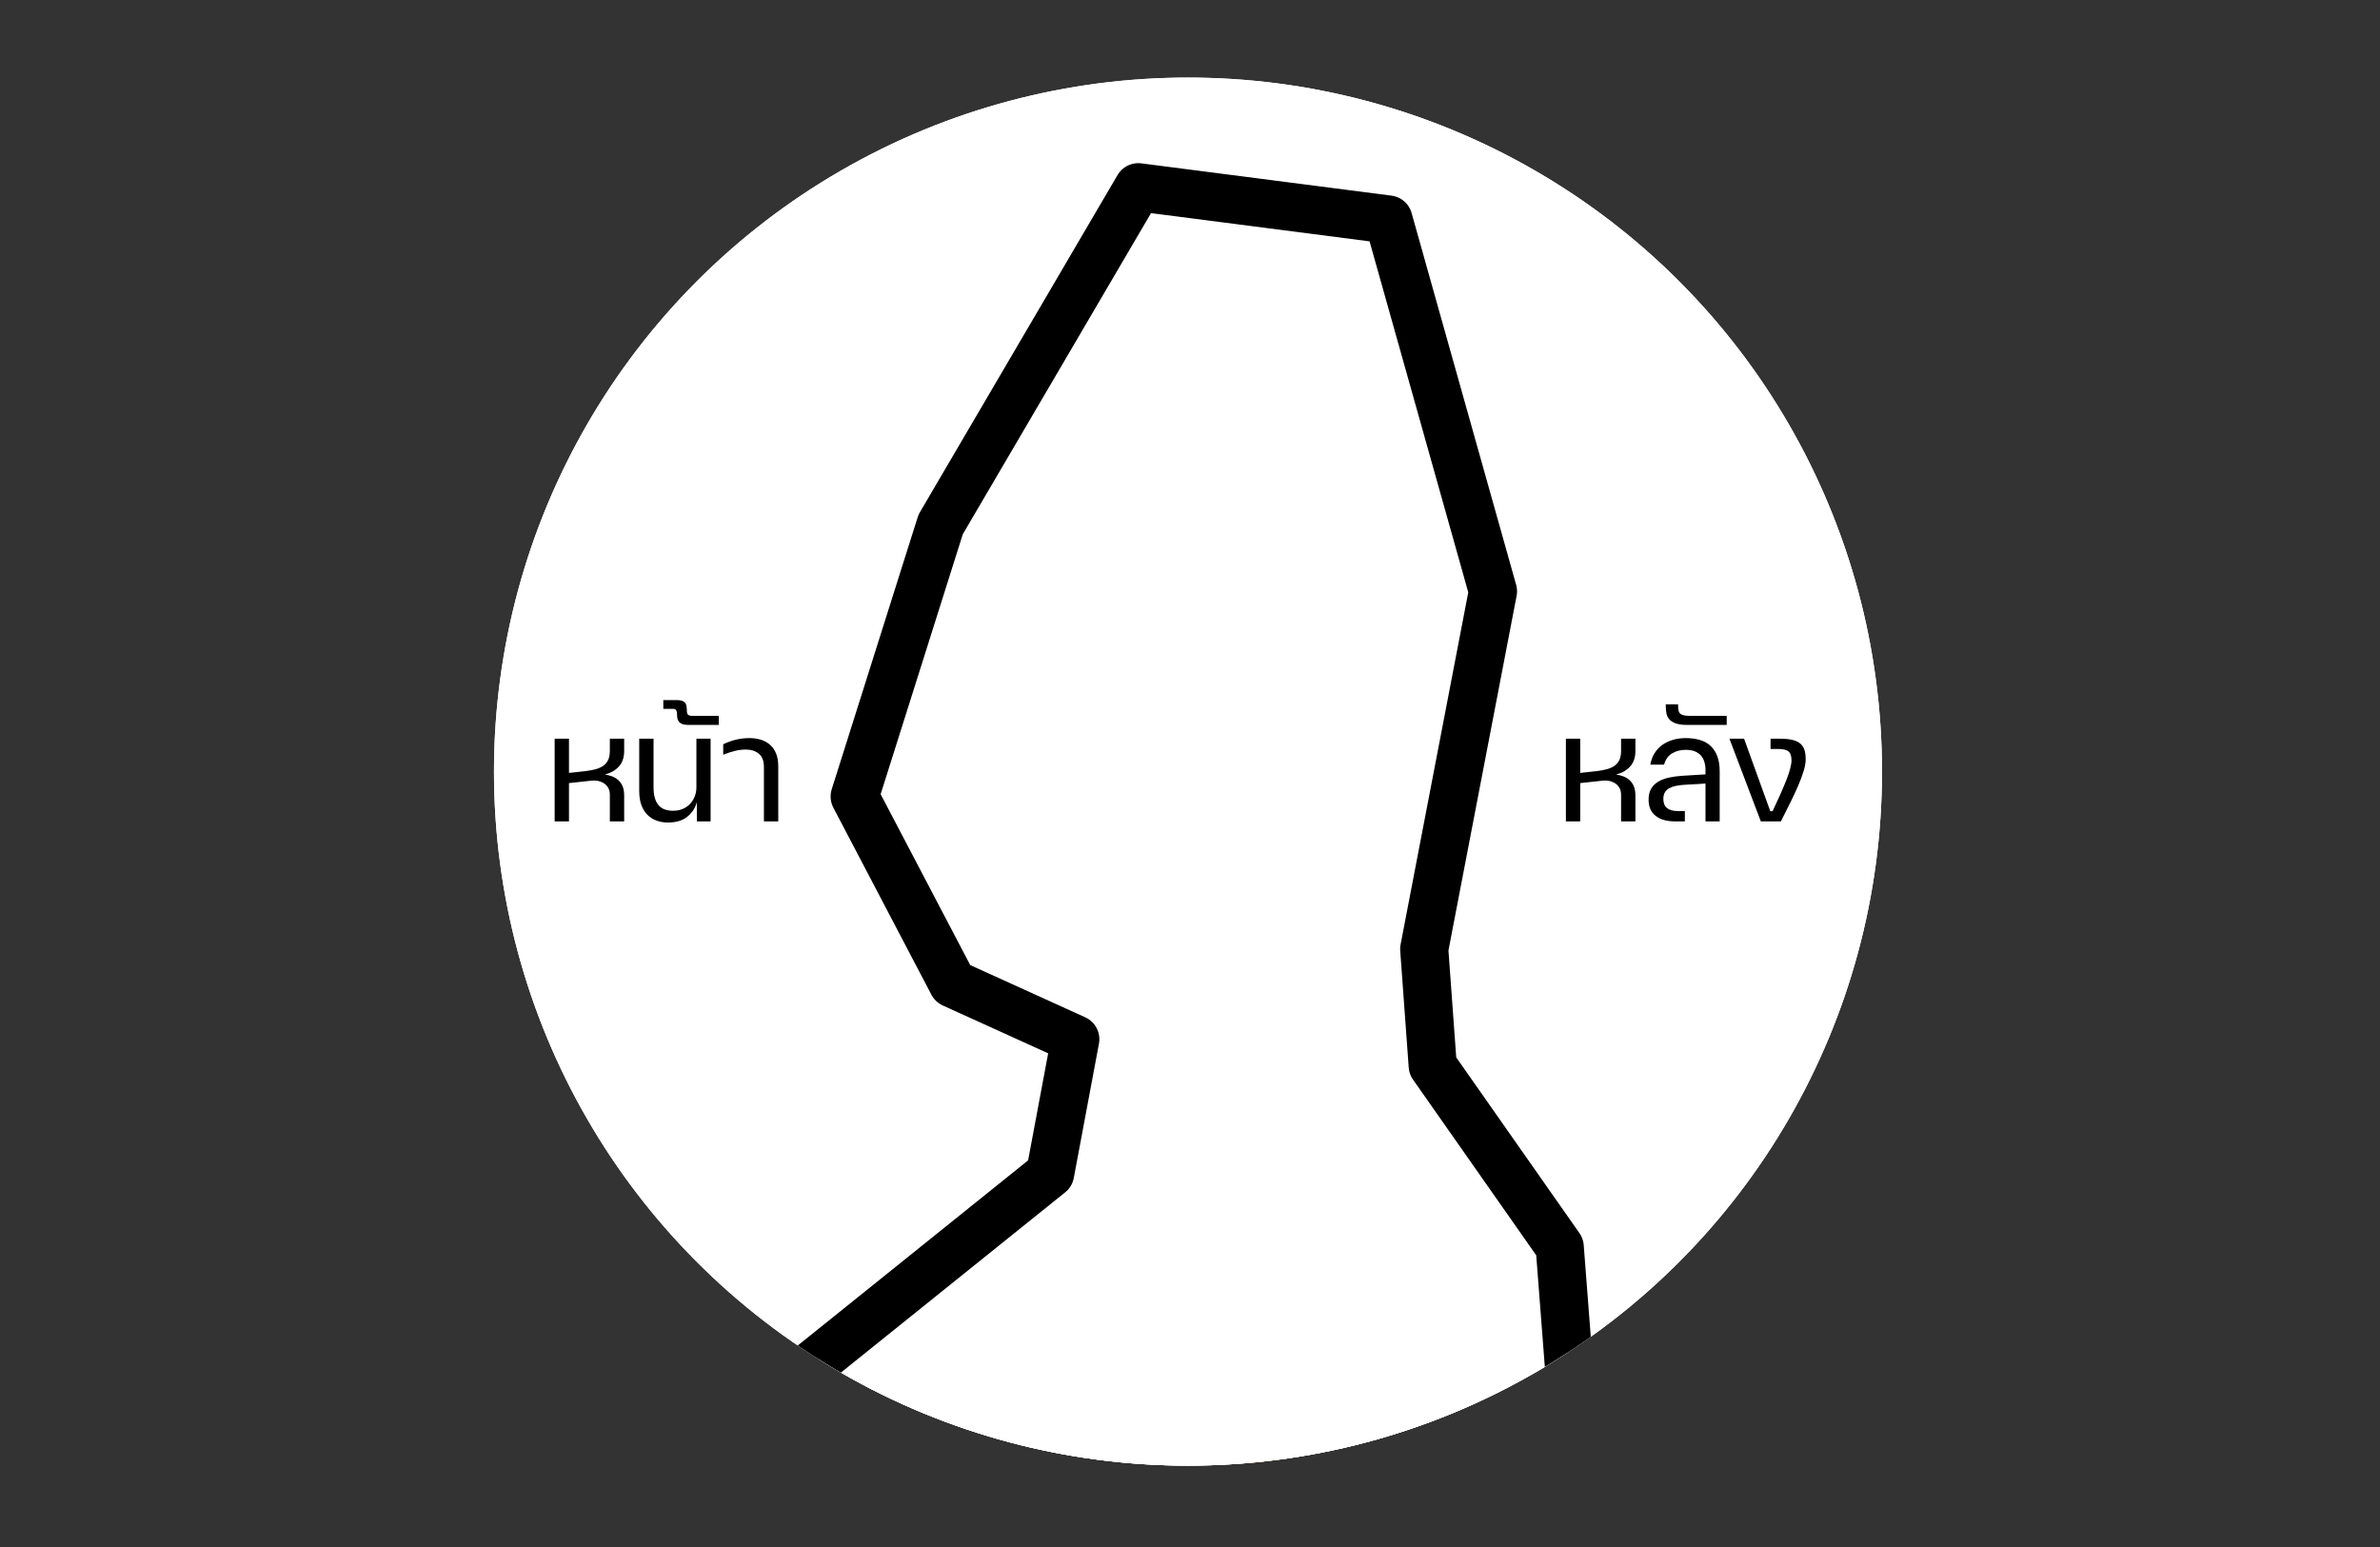 <?xml version="1.0" encoding="UTF-8" standalone="no"?>
<!DOCTYPE svg PUBLIC "-//W3C//DTD SVG 1.1//EN" "http://www.w3.org/Graphics/SVG/1.1/DTD/svg11.dtd">
<svg width="100%" height="100%" viewBox="0 0 2000 1300" version="1.1" xmlns="http://www.w3.org/2000/svg" xmlns:xlink="http://www.w3.org/1999/xlink" xml:space="preserve" xmlns:serif="http://www.serif.com/" style="fill-rule:evenodd;clip-rule:evenodd;stroke-linejoin:round;stroke-miterlimit:1.414;">
    <rect x="0" y="0" width="2000" height="1300" fill="#333333" stroke="none"/>
    <g transform="matrix(0.971,0,0,0.971,-704.854,-274.793)">
        <g id="_5" serif:id="5">
            <g transform="matrix(0.873,0,0,0.873,-78.391,-42.708)">
                <circle cx="2099" cy="1138" r="688" style="fill:white;"/>
                <clipPath id="_clip1">
                    <circle cx="2099" cy="1138" r="688"/>
                </clipPath>
                <g clip-path="url(#_clip1)">
                    <g transform="matrix(-1.304,0,0,1.304,4394.5,-112.208)">
                        <path d="M1580.77,1093.65L1528.5,821.68L1607.98,539.042L1798.13,514.498L1948.39,770.844L2013.75,977.688L1939.2,1119.9L1846.03,1162.2L1865.16,1264.32L2049.44,1412.43L2119.82,1674.63L1449.89,1681.58L1477.76,1320.09L1574.31,1182.39L1580.77,1093.65Z" style="fill:white;"/>
                        <clipPath id="_clip2">
                            <path d="M1580.77,1093.65L1528.5,821.68L1607.98,539.042L1798.13,514.498L1948.39,770.844L2013.75,977.688L1939.2,1119.9L1846.03,1162.2L1865.16,1264.32L2049.44,1412.43L2119.82,1674.63L1449.89,1681.58L1477.76,1320.09L1574.31,1182.39L1580.77,1093.65Z"/>
                        </clipPath>
                        <g clip-path="url(#_clip2)">
                            <g transform="matrix(-1.093,0,0,0.773,3676.64,194.519)">
                                <rect x="1797" y="438" width="29" height="1292" style="fill:rgb(243,121,31);"/>
                            </g>
                        </g>
                        <path d="M1580.77,1093.65L1528.5,821.68L1607.98,539.042L1798.13,514.498L1948.39,770.844L2013.75,977.688L1939.2,1119.9L1846.03,1162.2L1865.16,1264.32L2049.44,1412.43L2119.82,1674.63L1449.89,1681.58L1477.76,1320.09L1574.31,1182.39L1580.77,1093.65Z" style="fill:none;stroke:black;stroke-width:36.59px;"/>
                    </g>
                </g>
            </g>
            <g transform="matrix(0.873,0,0,0.873,-78.391,-42.708)">
                <circle cx="2099" cy="1138" r="688" style="fill:white;"/>
                <clipPath id="_clip3">
                    <circle cx="2099" cy="1138" r="688"/>
                </clipPath>
                <g clip-path="url(#_clip3)">
                    <g transform="matrix(-1.304,0,0,1.304,4394.5,-112.208)">
                        <path d="M1580.77,1093.65L1528.5,821.68L1607.98,539.042L1798.13,514.498L1948.39,770.844L2013.75,977.688L1939.2,1119.9L1846.03,1162.2L1865.16,1264.32L2049.44,1412.43L2119.82,1674.63L1449.89,1681.58L1477.76,1320.09L1574.31,1182.39L1580.77,1093.65Z" style="fill:white;stroke:black;stroke-width:36.59px;"/>
                    </g>
                </g>
            </g>
            <g transform="matrix(2.485,0,0,2.485,-3340.71,-3754.45)">
                <path d="M1848.85,1901.5C1848.85,1900.5 1848.64,1899.67 1848.22,1899C1847.81,1898.34 1847.28,1897.81 1846.63,1897.43C1845.98,1897.05 1845.28,1896.79 1844.53,1896.66C1843.78,1896.52 1843.07,1896.51 1842.41,1896.61L1834.62,1897.45L1834.62,1910.78L1829.63,1910.78L1829.63,1881.98L1834.62,1881.98L1834.62,1893.91L1840.51,1893.26C1841.91,1893.1 1843.13,1892.85 1844.18,1892.54C1845.23,1892.22 1846.1,1891.79 1846.8,1891.24C1847.5,1890.69 1848.02,1890.01 1848.35,1889.19C1848.68,1888.38 1848.85,1887.39 1848.85,1886.22L1848.85,1881.98L1853.84,1881.98L1853.84,1886.22C1853.84,1888.55 1853.21,1890.39 1851.94,1891.74C1850.68,1893.09 1849.06,1893.99 1847.1,1894.46C1848,1894.59 1848.85,1894.81 1849.65,1895.11C1850.44,1895.41 1851.16,1895.84 1851.79,1896.41C1852.43,1896.97 1852.92,1897.69 1853.29,1898.55C1853.66,1899.42 1853.84,1900.5 1853.84,1901.8L1853.84,1910.78L1848.85,1910.78L1848.85,1901.5Z" style="fill-rule:nonzero;"/>
                <path d="M1883.94,1910.78L1879.15,1910.78L1879.15,1904.09C1878.58,1906.16 1877.47,1907.85 1875.8,1909.18C1874.14,1910.52 1871.89,1911.18 1869.07,1911.18C1867.63,1911.18 1866.31,1910.96 1865.1,1910.51C1863.88,1910.06 1862.83,1909.38 1861.93,1908.49C1861.03,1907.59 1860.33,1906.45 1859.83,1905.07C1859.33,1903.69 1859.08,1902.06 1859.08,1900.2L1859.08,1881.98L1864.07,1881.98L1864.07,1898.9C1864.07,1900.4 1864.23,1901.67 1864.55,1902.72C1864.86,1903.77 1865.32,1904.62 1865.92,1905.27C1866.52,1905.92 1867.24,1906.38 1868.07,1906.66C1868.9,1906.95 1869.83,1907.09 1870.86,1907.09C1872.13,1907.09 1873.26,1906.87 1874.26,1906.44C1875.26,1906.01 1876.1,1905.42 1876.8,1904.67C1877.5,1903.92 1878.04,1903.05 1878.42,1902.07C1878.81,1901.09 1879,1900.03 1879,1898.9L1879,1881.98L1883.94,1881.98L1883.94,1910.78Z" style="fill-rule:nonzero;"/>
                <path d="M1886.79,1874.04L1886.79,1877.19L1876.1,1877.19C1875.24,1877.19 1874.55,1877.08 1874.03,1876.86C1873.52,1876.65 1873.12,1876.36 1872.86,1876.01C1872.59,1875.66 1872.43,1875.27 1872.36,1874.84C1872.29,1874.41 1872.26,1873.99 1872.26,1873.59C1872.26,1872.99 1872.17,1872.51 1871.99,1872.15C1871.8,1871.78 1871.41,1871.6 1870.81,1871.6L1867.47,1871.6L1867.47,1868.55L1872.31,1868.55C1873.41,1868.55 1874.24,1868.78 1874.81,1869.23C1875.37,1869.67 1875.65,1870.53 1875.65,1871.8C1875.65,1872.8 1875.8,1873.42 1876.1,1873.67C1876.4,1873.92 1876.94,1874.04 1877.7,1874.04L1886.79,1874.04Z" style="fill-rule:nonzero;"/>
                <path d="M1897.47,1881.78C1898.9,1881.78 1900.23,1881.97 1901.46,1882.35C1902.69,1882.74 1903.76,1883.33 1904.66,1884.13C1905.56,1884.92 1906.26,1885.94 1906.75,1887.17C1907.25,1888.4 1907.5,1889.87 1907.5,1891.56L1907.5,1910.78L1902.51,1910.78L1902.51,1891.86C1902.51,1889.7 1901.91,1888.14 1900.71,1887.2C1899.52,1886.25 1898.02,1885.77 1896.22,1885.77C1894.96,1885.77 1893.71,1885.92 1892.48,1886.22C1891.25,1886.52 1889.87,1886.97 1888.33,1887.57L1888.33,1883.93C1891.26,1882.5 1894.31,1881.78 1897.47,1881.78Z" style="fill-rule:nonzero;"/>
            </g>
            <g transform="matrix(2.485,0,0,2.485,-2460.78,-3754.45)">
                <path d="M1846.93,1901.5C1846.93,1900.5 1846.72,1899.67 1846.3,1899C1845.89,1898.34 1845.35,1897.81 1844.7,1897.43C1844.06,1897.05 1843.36,1896.79 1842.61,1896.66C1841.86,1896.52 1841.15,1896.51 1840.49,1896.61L1832.7,1897.45L1832.7,1910.78L1827.71,1910.78L1827.71,1881.98L1832.7,1881.98L1832.7,1893.91L1838.59,1893.26C1839.99,1893.1 1841.21,1892.85 1842.26,1892.54C1843.31,1892.22 1844.18,1891.79 1844.88,1891.24C1845.58,1890.69 1846.09,1890.01 1846.43,1889.19C1846.76,1888.38 1846.93,1887.39 1846.93,1886.22L1846.93,1881.98L1851.92,1881.98L1851.92,1886.22C1851.92,1888.55 1851.29,1890.39 1850.02,1891.74C1848.76,1893.09 1847.14,1893.99 1845.18,1894.46C1846.08,1894.59 1846.93,1894.81 1847.73,1895.11C1848.52,1895.41 1849.24,1895.84 1849.87,1896.41C1850.5,1896.97 1851,1897.69 1851.37,1898.55C1851.74,1899.42 1851.92,1900.5 1851.92,1901.8L1851.92,1910.78L1846.93,1910.78L1846.93,1901.5Z" style="fill-rule:nonzero;"/>
                <path d="M1881.27,1910.78L1876.33,1910.78L1876.33,1897.6L1868.89,1898.05C1867.83,1898.12 1866.85,1898.25 1865.97,1898.43C1865.09,1898.61 1864.32,1898.89 1863.67,1899.25C1863.03,1899.62 1862.53,1900.1 1862.18,1900.7C1861.83,1901.3 1861.65,1902.05 1861.65,1902.95C1861.65,1905.77 1863.33,1907.19 1866.69,1907.19L1869.14,1907.19L1869.14,1910.78L1865.65,1910.78C1862.82,1910.78 1860.59,1910.14 1858.96,1908.86C1857.33,1907.58 1856.51,1905.69 1856.51,1903.19C1856.51,1901.66 1856.82,1900.38 1857.43,1899.35C1858.05,1898.32 1858.9,1897.5 1859.98,1896.88C1861.06,1896.27 1862.31,1895.81 1863.72,1895.51C1865.14,1895.21 1866.64,1895.01 1868.24,1894.91L1876.33,1894.41L1876.33,1892.96C1876.33,1891.93 1876.2,1890.98 1875.95,1890.12C1875.7,1889.25 1875.31,1888.5 1874.76,1887.87C1874.21,1887.24 1873.5,1886.75 1872.63,1886.4C1871.77,1886.05 1870.7,1885.87 1869.44,1885.87C1867.64,1885.87 1866.06,1886.28 1864.7,1887.1C1863.33,1887.91 1862.4,1889.22 1861.9,1891.02L1857.11,1891.02C1857.38,1889.52 1857.87,1888.19 1858.58,1887.05C1859.3,1885.9 1860.2,1884.93 1861.3,1884.15C1862.4,1883.37 1863.64,1882.78 1865.02,1882.38C1866.4,1881.98 1867.88,1881.78 1869.44,1881.78C1871.27,1881.78 1872.92,1882 1874.38,1882.43C1875.85,1882.86 1877.09,1883.55 1878.1,1884.5C1879.12,1885.45 1879.9,1886.65 1880.45,1888.12C1881,1889.58 1881.27,1891.35 1881.27,1893.41L1881.27,1910.78Z" style="fill-rule:nonzero;"/>
                <path d="M1883.72,1874.04L1883.72,1877.19L1869.89,1877.19C1868.26,1877.19 1866.95,1877.01 1865.97,1876.66C1864.99,1876.31 1864.24,1875.84 1863.72,1875.24C1863.21,1874.64 1862.88,1873.95 1862.73,1873.17C1862.58,1872.39 1862.5,1871.55 1862.5,1870.65L1862.5,1870L1866.79,1870L1866.79,1870.65C1866.79,1871.31 1866.85,1871.87 1866.97,1872.32C1867.09,1872.77 1867.31,1873.12 1867.64,1873.37C1867.98,1873.62 1868.42,1873.79 1868.99,1873.89C1869.56,1873.99 1870.29,1874.04 1871.19,1874.04L1883.72,1874.04Z" style="fill-rule:nonzero;"/>
                <path d="M1901.99,1881.98C1903.65,1881.98 1905.07,1882.1 1906.23,1882.33C1907.39,1882.56 1908.35,1882.95 1909.1,1883.5C1909.85,1884.05 1910.39,1884.78 1910.72,1885.7C1911.06,1886.61 1911.22,1887.79 1911.22,1889.22C1911.22,1890.35 1910.99,1891.68 1910.52,1893.21C1910.06,1894.74 1909.43,1896.42 1908.65,1898.25C1907.87,1900.08 1906.95,1902.06 1905.9,1904.17C1904.86,1906.28 1903.75,1908.49 1902.59,1910.78L1895.6,1910.78L1884.66,1881.98L1889.76,1881.98L1898.89,1907.24L1899.69,1907.24C1901.65,1903.14 1903.24,1899.56 1904.46,1896.48C1905.67,1893.4 1906.28,1891.08 1906.28,1889.52C1906.28,1888.02 1905.93,1886.99 1905.23,1886.42C1904.53,1885.86 1903.38,1885.57 1901.79,1885.57L1898.99,1885.57L1898.99,1881.98L1901.99,1881.98Z" style="fill-rule:nonzero;"/>
            </g>
        </g>
    </g>
</svg>

